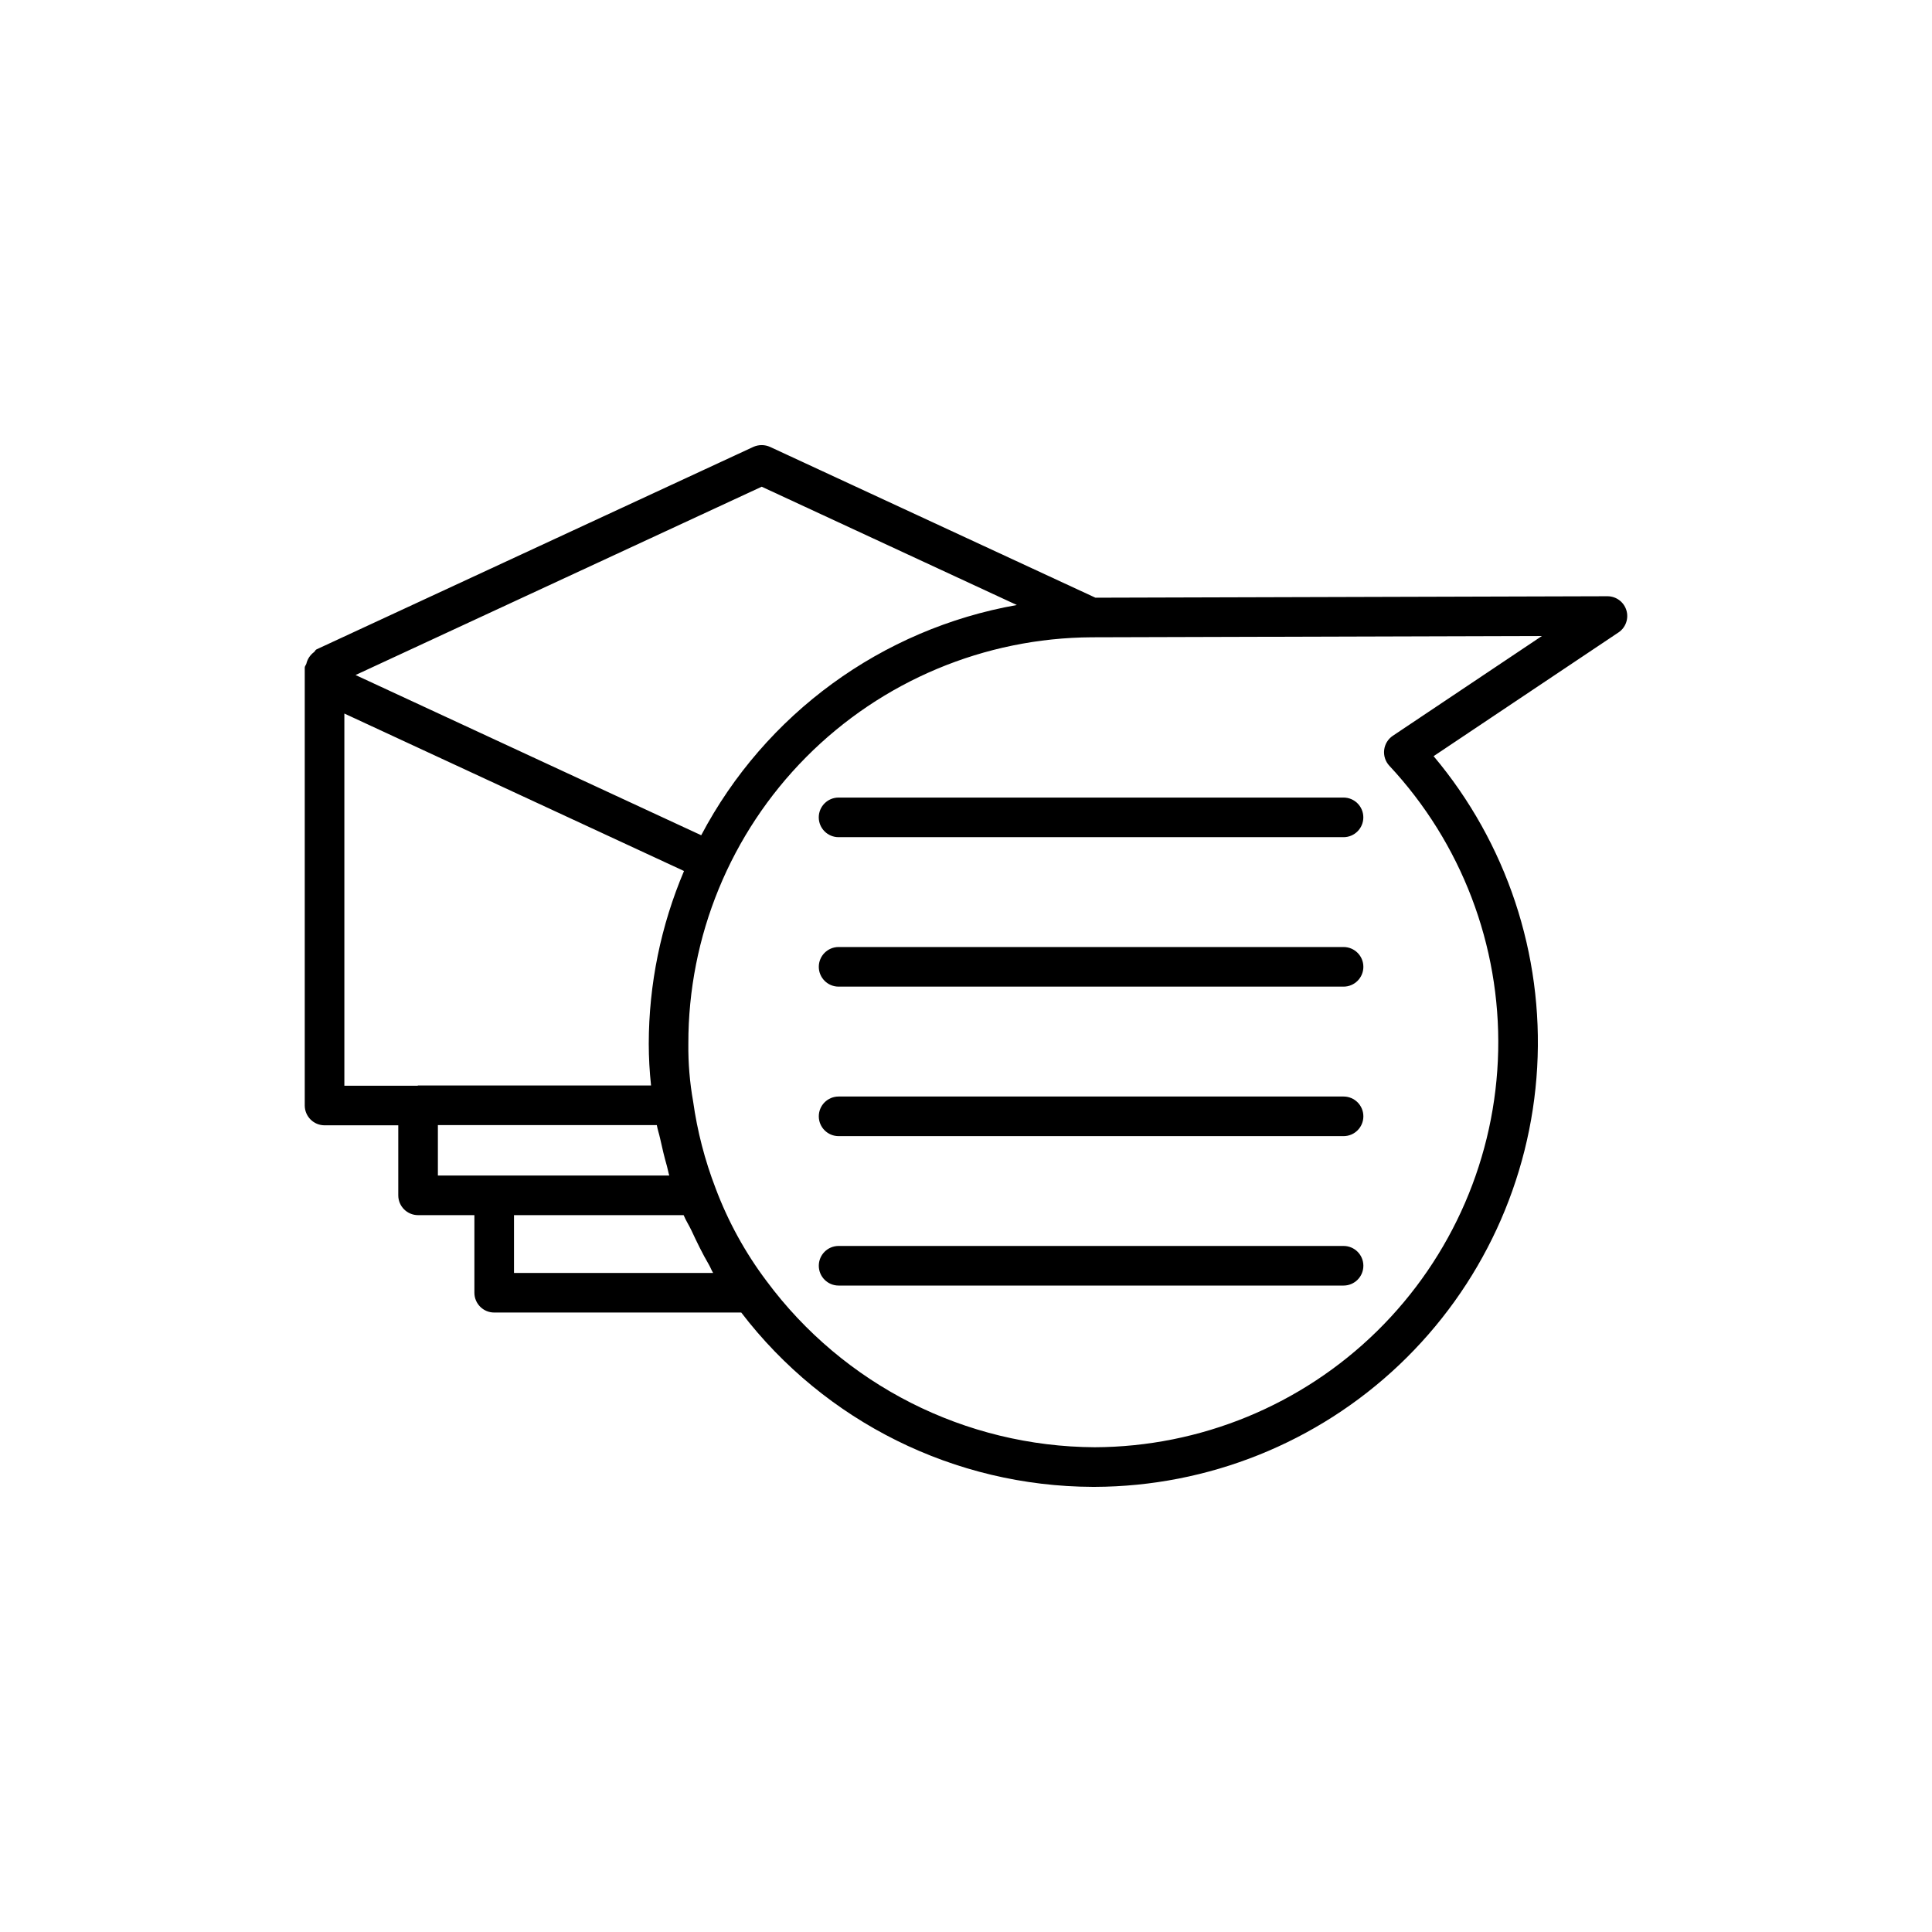 <?xml version="1.0" encoding="UTF-8"?>
<!-- Uploaded to: ICON Repo, www.iconrepo.com, Generator: ICON Repo Mixer Tools -->
<svg fill="#000000" width="800px" height="800px" version="1.1" viewBox="144 144 512 512" xmlns="http://www.w3.org/2000/svg">
 <g>
  <path d="m575.01 305.73c-0.672-2.211-2.715-3.723-5.023-3.719h-0.02s-123.98 0.363-135.67 0.387l-86.227-39.965c-1.406-0.633-3.019-0.633-4.43 0l-115.76 53.66c-0.324 0.152-0.395 0.527-0.672 0.73-1.008 0.746-1.719 1.82-2.012 3.039-0.09 0.383-0.434 0.637-0.434 1.047v116.06c0.004 2.898 2.352 5.246 5.25 5.25h19.535v18.562c0 2.894 2.352 5.246 5.246 5.246h14.926v20.562c0 2.898 2.352 5.246 5.246 5.246h65.473c22.207 29.008 56.609 46.07 93.137 46.199h0.574c30.027-0.109 58.883-11.676 80.668-32.34 21.785-20.664 34.859-48.867 36.551-78.848 1.691-29.977-8.125-59.473-27.449-82.457l48.973-32.77h0.004c1.926-1.285 2.785-3.68 2.113-5.894zm-229.15-32.746 67.621 31.352v-0.004c-35.809 6.332-66.684 28.852-83.652 61.02l-91.605-42.465zm-110.6 60.113 90.012 41.73v-0.004c-6.144 14.48-9.324 30.047-9.344 45.781 0.004 3.691 0.211 7.387 0.609 11.059h-61.738l-0.148 0.062h-19.391zm24.785 109.06h58.016c0.223 1.211 0.629 2.402 0.891 3.609 0.531 2.441 1.102 4.863 1.797 7.277 0.238 0.824 0.359 1.668 0.613 2.488h-61.316zm20.172 39.188v-15.312h44.957c0.586 1.422 1.449 2.719 2.098 4.113 1.422 3.059 2.883 6.078 4.59 8.996 0.418 0.715 0.691 1.496 1.125 2.203zm232.9-142.36c-1.277 0.855-2.113 2.223-2.297 3.746-0.18 1.523 0.312 3.051 1.352 4.18 19.109 20.465 29.465 47.59 28.863 75.582-0.605 27.996-12.125 54.645-32.098 74.27-19.977 19.621-46.828 30.664-74.828 30.773-34.328-0.18-66.562-16.516-87.004-44.098-5.637-7.496-10.172-15.762-13.469-24.547-2.848-7.402-4.844-15.105-5.945-22.961-0.902-5.059-1.328-10.195-1.27-15.332-0.055-28.449 11.168-55.758 31.211-75.949 20.043-20.188 47.27-31.609 75.719-31.762 2.398 0 83.004-0.234 119.27-0.34z"/>
  <path d="m360.98 360.61c0.004 2.898 2.352 5.246 5.25 5.25h133.82c2.898 0 5.246-2.352 5.246-5.25s-2.348-5.246-5.246-5.246h-133.82c-2.898 0-5.246 2.348-5.25 5.246z"/>
  <path d="m500.06 394.97h-133.82c-2.898 0-5.25 2.348-5.25 5.246 0 2.898 2.352 5.25 5.25 5.25h133.82c2.898 0 5.246-2.352 5.246-5.25 0-2.898-2.348-5.246-5.246-5.246z"/>
  <path d="m500.06 434.59h-133.82c-2.898 0-5.25 2.348-5.25 5.246 0 2.898 2.352 5.25 5.25 5.25h133.82c2.898 0 5.246-2.352 5.246-5.25 0-2.898-2.348-5.246-5.246-5.246z"/>
  <path d="m500.06 474.19h-133.82c-2.898 0-5.25 2.348-5.25 5.246s2.352 5.25 5.25 5.25h133.82c2.898 0 5.246-2.352 5.246-5.25s-2.348-5.246-5.246-5.246z"/>
 </g>
</svg>